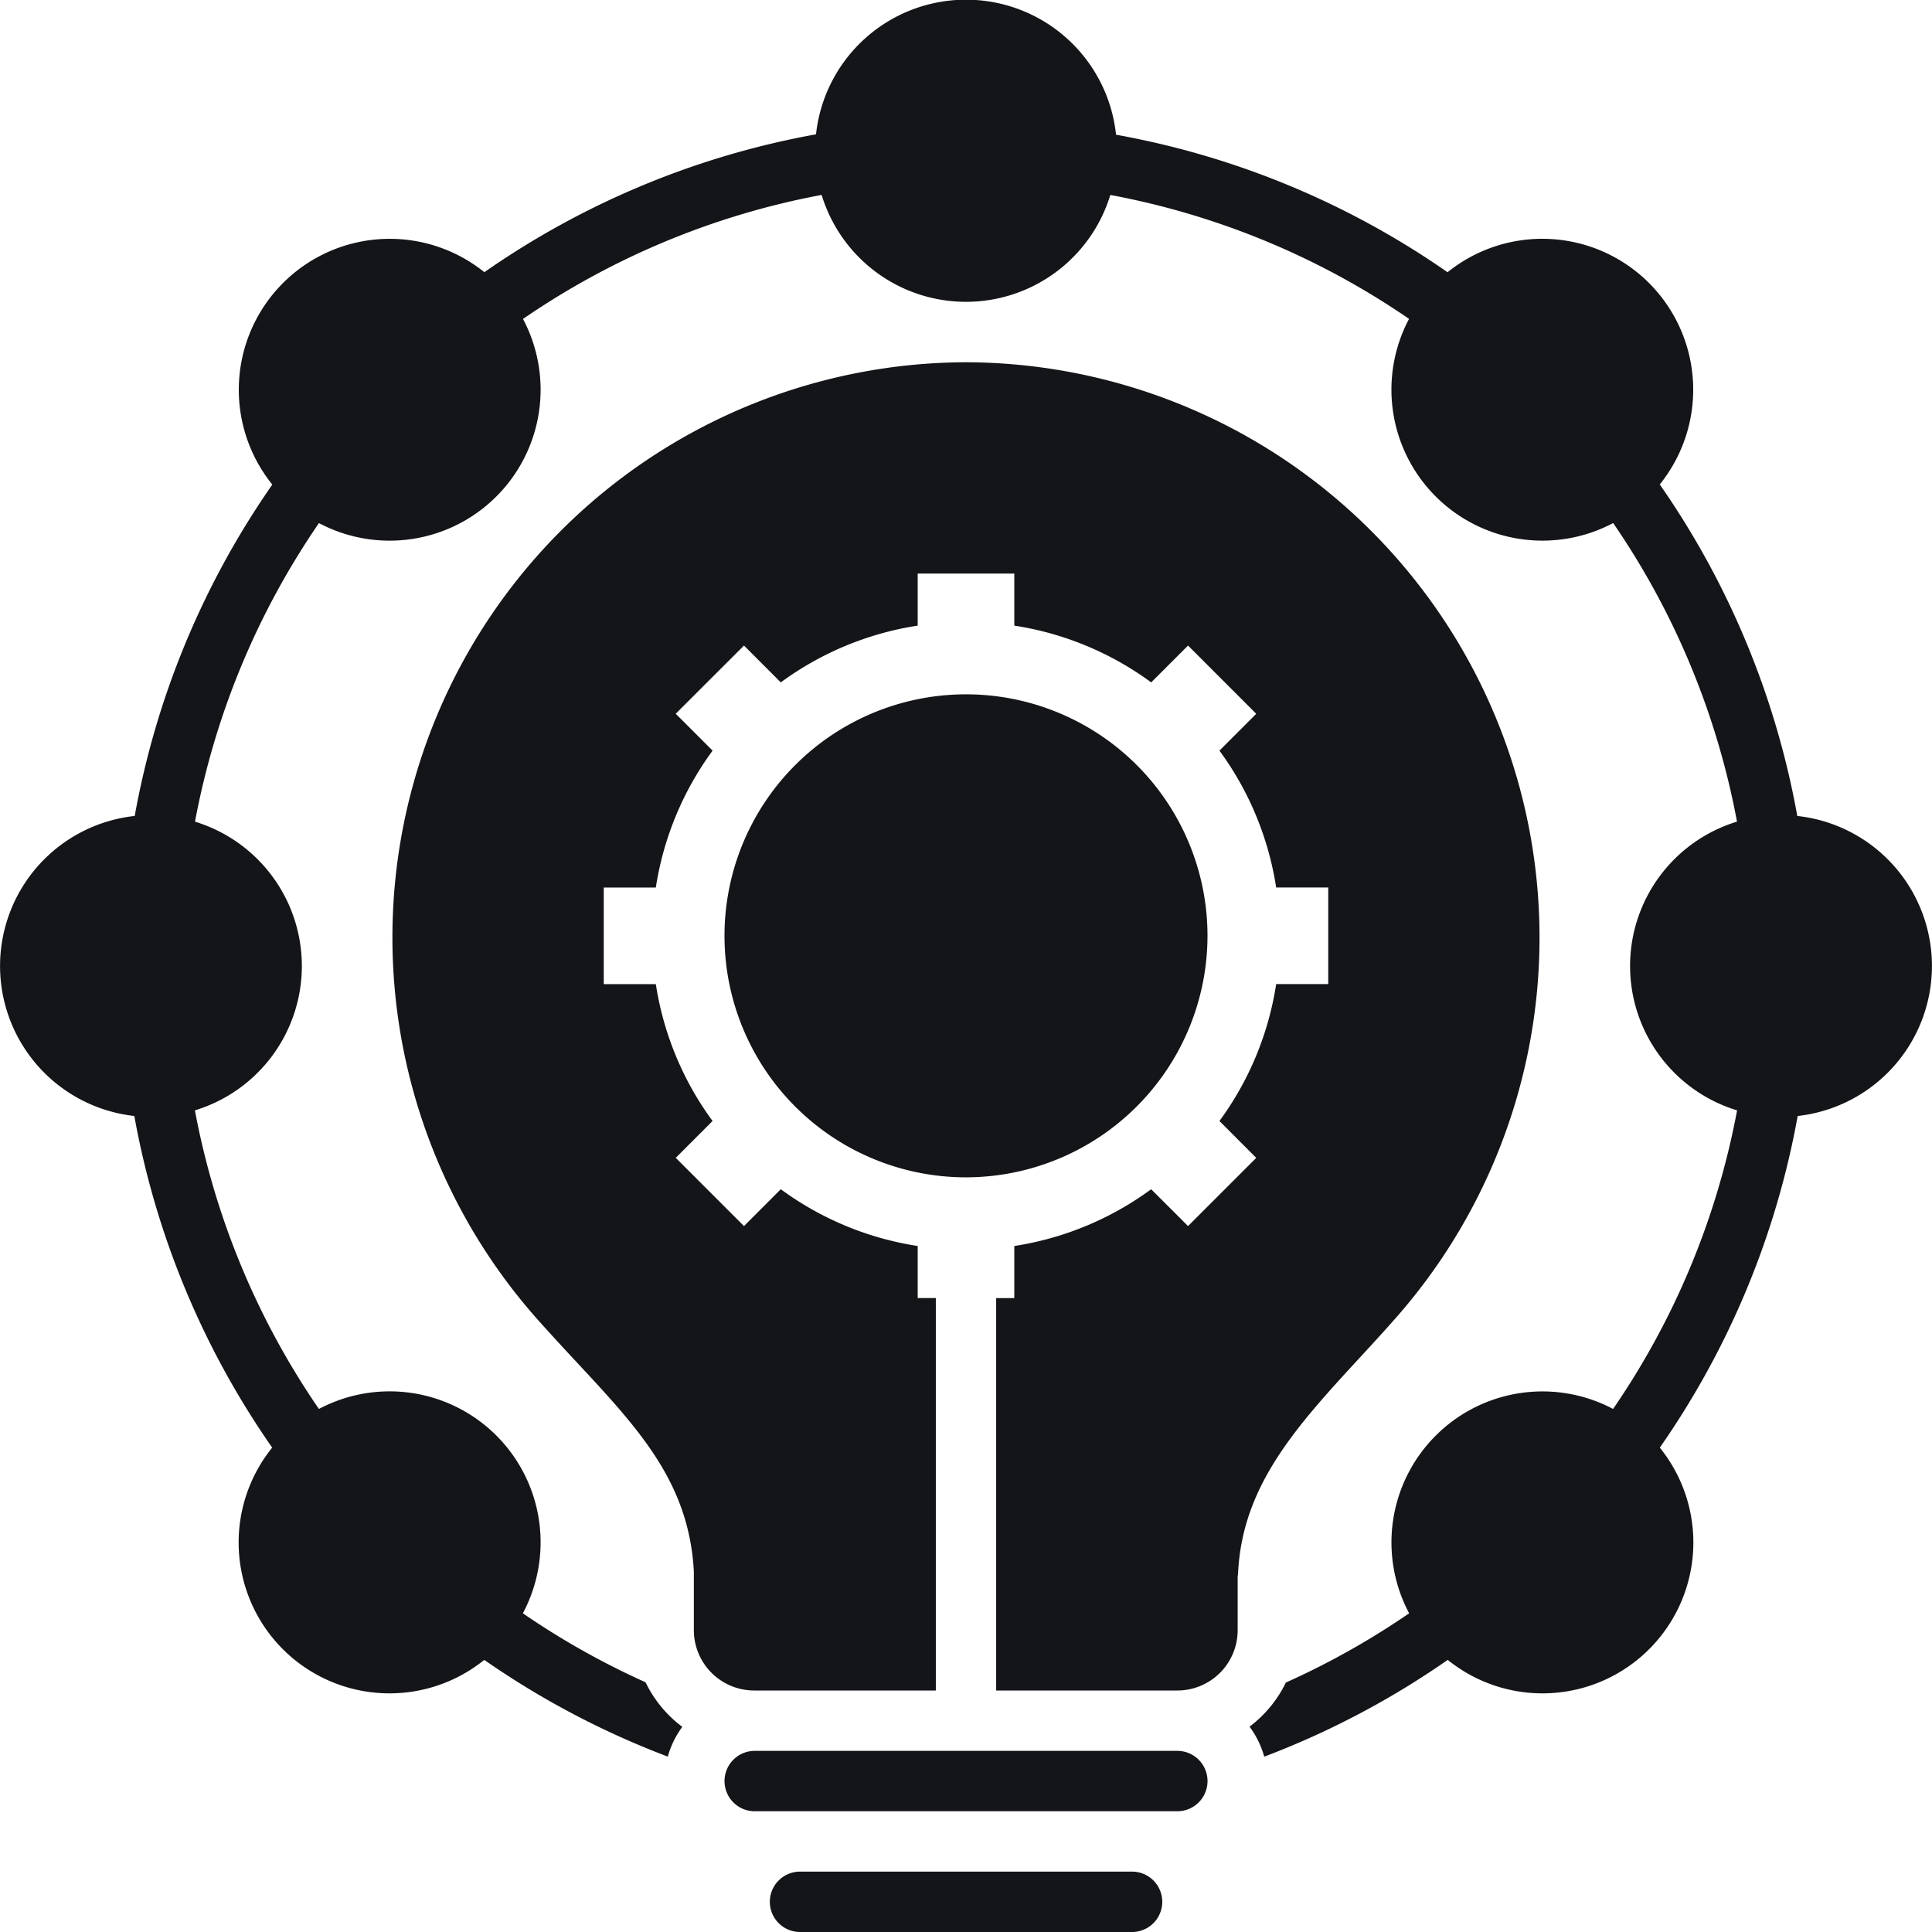 <svg xmlns="http://www.w3.org/2000/svg" fill="none" viewBox="0 0 44 44"><g fill="#141518" clip-path="url(#a)"><path d="M31.773 30.033A13.102 13.102 0 0 0 22 8.25a13.101 13.101 0 0 0-9.773 21.783c.303.34.602.664.894.977 1.437 1.543 2.571 2.76 2.681 4.778v1.337a1.375 1.375 0 0 0 1.375 1.375h4.136v-8.938H20.9v-1.185a7.085 7.085 0 0 1-3.118-1.293l-.838.839-1.554-1.554.838-.839a7.082 7.082 0 0 1-1.292-3.117H13.75v-2.2h1.186a7.082 7.082 0 0 1 1.293-3.118l-.84-.84 1.555-1.553.838.839a7.085 7.085 0 0 1 3.118-1.293v-1.185h2.2v1.185a7.085 7.085 0 0 1 3.118 1.293l.839-.839 1.553 1.554-.838.839a7.09 7.09 0 0 1 1.292 3.117h1.186v2.2h-1.186a7.084 7.084 0 0 1-1.292 3.118l.838.84-1.553 1.553-.84-.839a7.085 7.085 0 0 1-3.117 1.293v1.186h-.413V38.5h4.125a1.374 1.374 0 0 0 1.375-1.375v-1.207l.01-.1c.097-1.996 1.345-3.35 2.789-4.918.264-.286.529-.574.787-.867Zm-4.96 9.842h-9.625a.687.687 0 1 0 0 1.375h9.625a.687.687 0 1 0 0-1.375Zm-1.032 2.75H18.22a.687.687 0 1 0 0 1.375h7.562a.687.687 0 1 0 0-1.375Z"/><path d="M27.5 21.313a5.5 5.5 0 1 0-5.5 5.5 5.506 5.506 0 0 0 5.5-5.5Z"/><path d="M40.932 18.583a19.138 19.138 0 0 0-3.132-7.55A3.437 3.437 0 0 0 32.967 6.2a19.137 19.137 0 0 0-7.55-3.132 3.436 3.436 0 0 0-6.833-.009 19.149 19.149 0 0 0-7.553 3.14 3.437 3.437 0 0 0-4.829 4.837 19.133 19.133 0 0 0-3.134 7.547 3.437 3.437 0 0 0-.009 6.833 19.15 19.15 0 0 0 3.14 7.553 3.436 3.436 0 0 0 4.83 4.834 19.24 19.24 0 0 0 4.18 2.203c.067-.244.179-.474.33-.678a2.774 2.774 0 0 1-.837-1.015 17.889 17.889 0 0 1-2.794-1.571 3.438 3.438 0 0 0-4.645-4.654 17.772 17.772 0 0 1-2.824-6.8 3.437 3.437 0 0 0 .002-6.575 17.769 17.769 0 0 1 2.823-6.8 3.438 3.438 0 0 0 4.647-4.649 17.773 17.773 0 0 1 6.801-2.825 3.437 3.437 0 0 0 6.575.001 17.77 17.77 0 0 1 6.803 2.822 3.439 3.439 0 0 0 4.649 4.65 17.77 17.77 0 0 1 2.82 6.8 3.437 3.437 0 0 0 .002 6.576 17.771 17.771 0 0 1-2.824 6.8 3.439 3.439 0 0 0-4.645 4.654 17.899 17.899 0 0 1-2.807 1.577 2.78 2.78 0 0 1-.828 1.005c.153.205.267.436.335.683 1.478-.56 2.882-1.3 4.179-2.204a3.436 3.436 0 0 0 4.83-4.834 19.151 19.151 0 0 0 3.14-7.553 3.437 3.437 0 0 0-.009-6.833Z"/></g><defs><clipPath id="a"><path d="M0 0h44v44H0z" fill="#fff"/></clipPath></defs></svg>